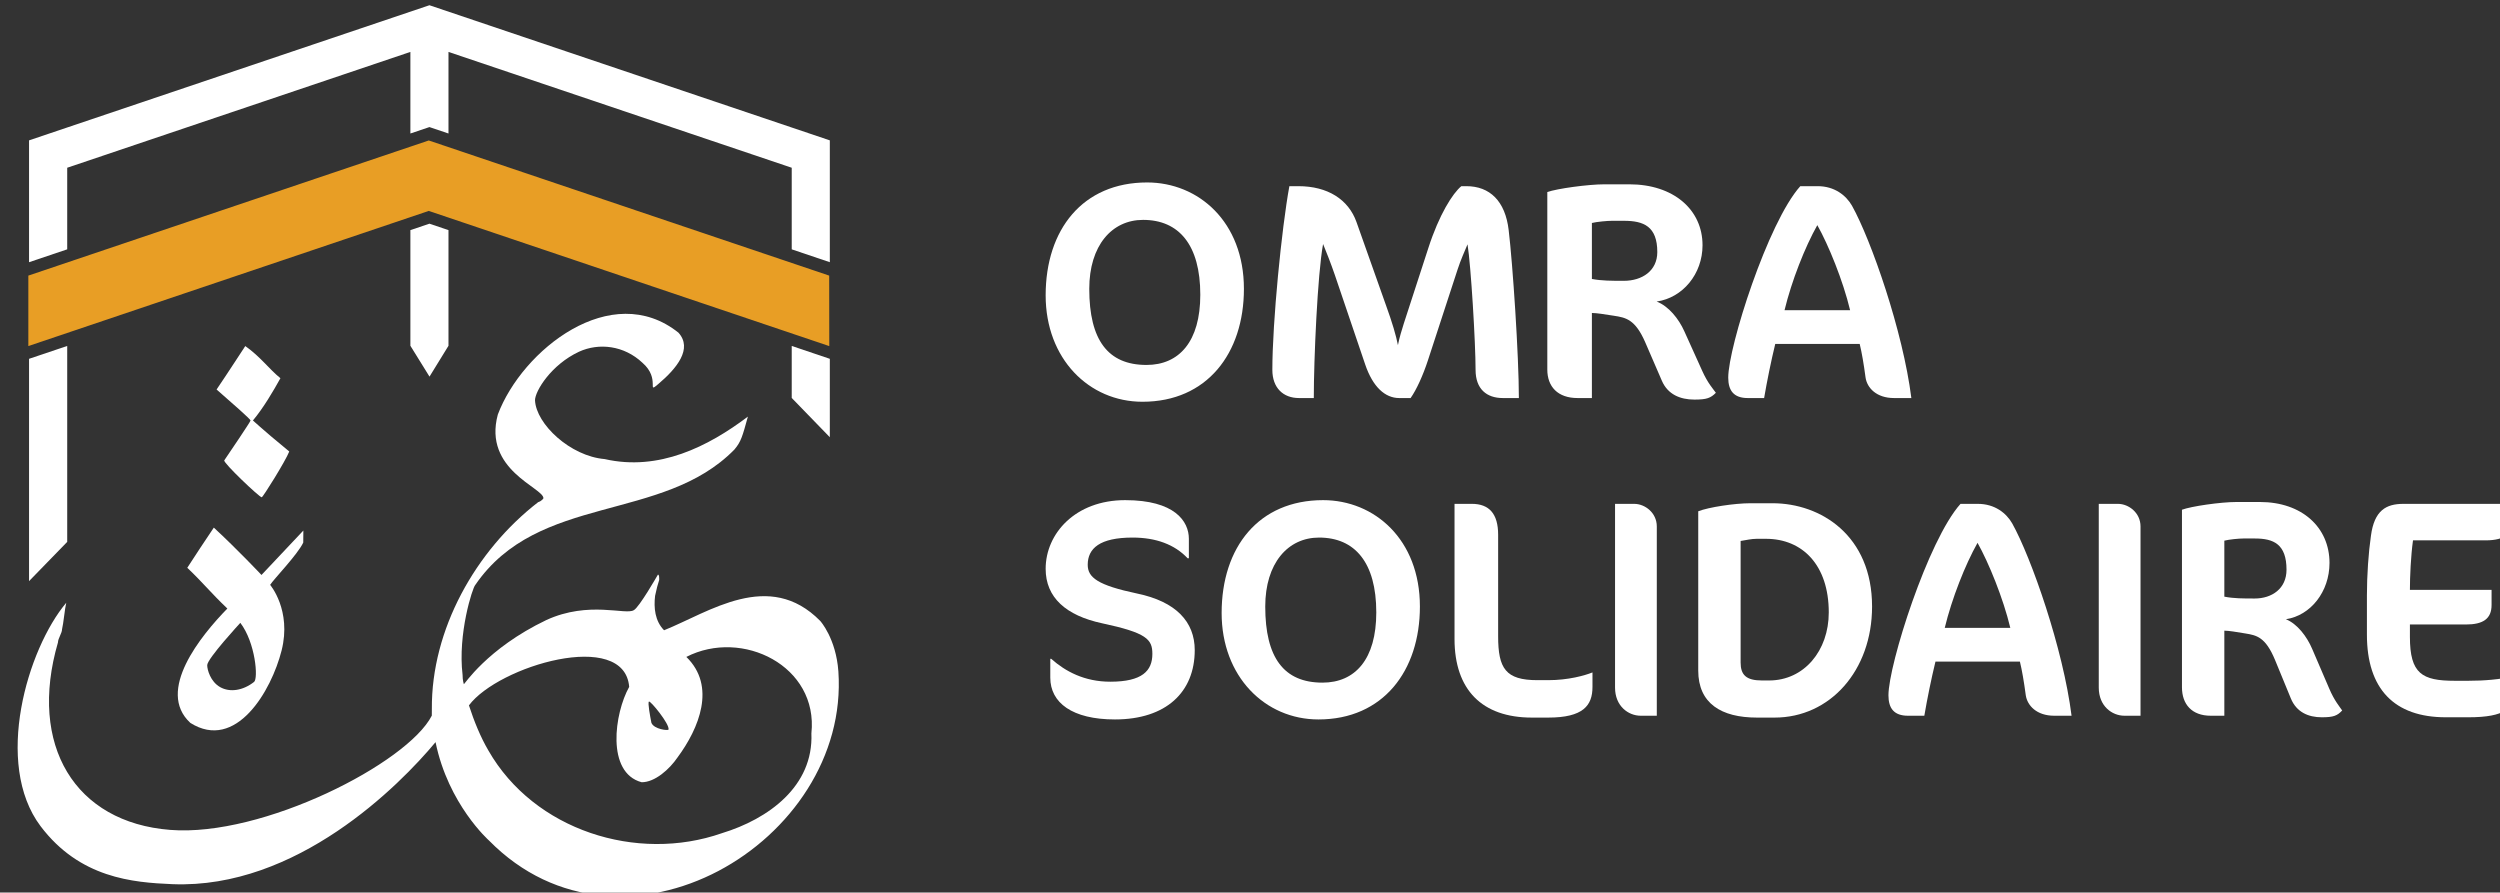 <svg xmlns="http://www.w3.org/2000/svg" xmlns:xlink="http://www.w3.org/1999/xlink" xmlns:serif="http://www.serif.com/" width="100%" height="100%" viewBox="0 0 1210 432" xml:space="preserve" style="fill-rule:evenodd;clip-rule:evenodd;stroke-linejoin:round;stroke-miterlimit:2;"><rect x="0" y="0" width="1210" height="432" fill="#333333" stroke="none"/>    <g transform="matrix(1,0,0,1,-8159.09,-3010.13)">        <g transform="matrix(0.4,0,0,0.4,20238.7,6476.16)">            <g transform="matrix(1,0,0,1,146.523,-5.45697e-12)">                <g transform="matrix(1,0,0,1,-1160.41,1159.6)">                    <g transform="matrix(0.792,0,0,0.792,-11162.4,-7020.17)">                        <path d="M-22653.3,-3012.51L-22711.6,-2992.85L-22711.6,-2653.22L-22653.3,-2713.16L-22653.3,-3012.51ZM-21546.4,-3012.51L-21546.4,-2933.05L-21488.2,-2873.05L-21488.2,-2992.85L-21546.4,-3012.51ZM-22070.8,-3189.47L-22099.9,-3199.3L-22129,-3189.47L-22129,-3012.77L-22099.8,-2965.65L-22070.8,-3012.77L-22070.8,-3189.47ZM-22711.6,-3140.45L-22653.3,-3160.11L-22653.3,-3284.77L-22129,-3461.73L-22129,-3337.07L-22099.9,-3346.9L-22070.8,-3337.07L-22070.8,-3461.73L-21546.4,-3284.77L-21546.4,-3160.11L-21488.2,-3140.45L-21488.2,-3326.6L-22099.9,-3533.05L-22711.6,-3326.6L-22711.6,-3140.45Z" style="fill:white;"></path>                    </g>                    <g transform="matrix(5.768,0,0,5.768,-37900.5,-30737.1)">                        <path d="M1516.93,3698.19L1600.93,3669.84L1684.95,3698.2L1684.93,3683.41L1600.93,3655.06L1516.93,3683.41L1516.93,3698.19Z" style="fill:rgb(232,158,37);"></path>                    </g>                    <g transform="matrix(-13.378,1600.88,1600.88,13.378,-28536.5,-9686.14)">                        <path d="M0.481,-0.032C0.471,-0.038 0.459,-0.043 0.447,-0.047C0.417,-0.025 0.388,0.07 0.432,0.074C0.452,0.063 0.497,0.057 0.504,0.084C0.504,0.094 0.494,0.105 0.485,0.111C0.463,0.127 0.431,0.14 0.409,0.117C0.387,0.159 0.415,0.217 0.466,0.212C0.506,0.214 0.531,0.18 0.542,0.145C0.565,0.081 0.541,0.003 0.481,-0.032ZM0.443,0.089C0.442,0.09 0.46,0.105 0.464,0.104C0.465,0.104 0.464,0.093 0.459,0.091C0.454,0.09 0.444,0.088 0.443,0.089ZM0.374,0.077C0.378,0.071 0.367,0.043 0.382,0.011C0.404,-0.034 0.432,-0.051 0.431,-0.051C0.431,-0.051 0.428,-0.052 0.424,-0.052C0.393,-0.056 0.358,-0.045 0.356,-0.043C0.286,0.004 0.308,0.098 0.252,0.152C0.246,0.157 0.242,0.158 0.227,0.162C0.25,0.132 0.269,0.095 0.26,0.054C0.258,0.028 0.234,0.002 0.216,0.001C0.209,0.001 0.189,0.013 0.179,0.034C0.172,0.049 0.174,0.068 0.187,0.082C0.199,0.096 0.211,0.085 0.203,0.094C0.191,0.108 0.176,0.12 0.164,0.109C0.124,0.058 0.178,-0.009 0.227,-0.027C0.269,-0.038 0.282,0.008 0.29,0.008C0.29,0.008 0.292,0.007 0.293,0.004C0.33,-0.043 0.39,-0.076 0.45,-0.075C0.453,-0.075 0.455,-0.075 0.455,-0.075C0.491,-0.093 0.548,-0.202 0.543,-0.272C0.538,-0.344 0.48,-0.38 0.402,-0.358C0.399,-0.358 0.395,-0.355 0.392,-0.355C0.388,-0.354 0.376,-0.353 0.372,-0.352C0.407,-0.381 0.494,-0.406 0.541,-0.37C0.58,-0.34 0.583,-0.3 0.584,-0.27C0.587,-0.176 0.508,-0.099 0.475,-0.072C0.522,-0.062 0.549,-0.031 0.549,-0.031C0.651,0.071 0.548,0.242 0.419,0.232C0.394,0.23 0.381,0.218 0.381,0.218C0.342,0.179 0.375,0.134 0.389,0.1C0.382,0.093 0.372,0.092 0.363,0.093C0.358,0.094 0.354,0.095 0.351,0.096C0.349,0.096 0.347,0.096 0.347,0.095C0.347,0.095 0.372,0.081 0.374,0.077" style="fill:white;fill-rule:nonzero;"></path>                    </g>                    <g transform="matrix(-11.043,1321.39,1321.39,11.043,-28893.6,-9475.4)">                        <path d="M0.345,-0.028C0.339,-0.028 0.306,0.002 0.306,0.002C0.324,0.016 0.357,0.019 0.36,0.015C0.368,0.005 0.37,-0.007 0.365,-0.016C0.36,-0.025 0.349,-0.028 0.345,-0.028ZM0.256,-0.047C0.27,-0.032 0.278,-0.026 0.293,-0.01C0.318,-0.034 0.369,-0.075 0.398,-0.043C0.424,-0.001 0.368,0.031 0.331,0.04C0.294,0.049 0.271,0.029 0.271,0.029C0.266,0.032 0.243,0.054 0.232,0.059C0.231,0.059 0.224,0.059 0.221,0.059C0.221,0.059 0.262,0.021 0.262,0.021C0.262,0.021 0.239,-0.001 0.219,-0.023C0.231,-0.031 0.245,-0.04 0.256,-0.047Z" style="fill:white;fill-rule:nonzero;"></path>                    </g>                    <g transform="matrix(-11.935,1428.21,1428.21,11.935,-28877.1,-9555.82)">                        <path d="M0.142,-0.031C0.154,-0.017 0.167,-0.002 0.168,-0.002C0.169,-0.002 0.196,-0.02 0.202,-0.024C0.204,-0.025 0.233,0.006 0.233,0.008C0.233,0.009 0.202,0.028 0.194,0.031C0.186,0.021 0.176,0.009 0.168,0C0.157,0.009 0.143,0.017 0.132,0.023C0.124,0.013 0.114,0.006 0.105,-0.007C0.108,-0.009 0.127,-0.021 0.142,-0.031Z" style="fill:white;fill-rule:nonzero;"></path>                    </g>                </g>                <g transform="matrix(0.567,0,0,0.567,-25829.7,-9030.47)">                    <g transform="matrix(9.167,0,0,9.167,-5733,1033.8)">                        <g transform="matrix(1,0,0,1,22.682,42.34)">                            <path d="M0,-33.627C-7.273,-33.627 -12.529,-27.65 -12.529,-17.569C-12.529,-5.689 -8.209,0.144 0.792,0.144C8.424,0.144 13.32,-5.328 13.32,-16.201C13.32,-27.795 8.353,-33.627 0,-33.627M-0.145,8.713C-12.602,8.713 -22.682,-1.297 -22.682,-16.058C-22.682,-31.395 -14.041,-42.34 0.936,-42.34C12.889,-42.34 23.474,-33.195 23.474,-17.569C23.474,-2.592 14.904,8.713 -0.145,8.713" style="fill:white;fill-rule:nonzero;"></path>                        </g>                        <g transform="matrix(1,0,0,1,106.42,0.865)">                            <path d="M0,49.324C-3.744,49.324 -6.336,47.235 -6.336,42.771C-6.336,36.507 -7.416,18.433 -8.209,13.537C-8.856,15.121 -9.793,17.137 -10.513,19.37L-17.426,40.54C-18.577,44.067 -20.09,47.38 -21.457,49.324L-24.121,49.324C-27.361,49.324 -30.242,46.803 -32.043,41.475L-39.1,20.665C-39.963,18.145 -41.115,15.193 -41.836,13.466C-43.131,20.521 -43.996,40.323 -43.996,49.324L-47.451,49.324C-51.124,49.324 -53.645,46.948 -53.645,42.771C-53.645,31.755 -51.484,9.793 -49.684,0L-47.596,0C-40.756,0 -35.931,3.096 -34.059,8.352L-27.219,27.65C-25.706,31.827 -24.842,34.778 -24.41,37.011C-24.05,35.139 -23.546,33.627 -23.041,31.97L-17.354,14.473C-14.833,6.624 -11.664,1.656 -9.648,0L-8.496,0C-3.023,0 0.576,3.456 1.369,10.224C2.305,18.001 3.744,39.46 3.744,49.324L0,49.324Z" style="fill:white;fill-rule:nonzero;"></path>                        </g>                        <g transform="matrix(1.052,0,0,1,131.784,42.052)">                            <path d="M0,-33.123C-0.936,-33.123 -3.313,-32.907 -4.393,-32.618L-4.393,-19.585C-2.232,-19.153 0,-19.153 2.664,-19.153C6.697,-19.153 10.081,-21.458 10.081,-25.851C10.081,-31.827 7.057,-33.123 2.736,-33.123L0,-33.123ZM18.289,8.497C15.121,8.497 12.385,7.273 11.089,4.105L7.417,-4.824C5.185,-10.226 3.096,-10.585 0.504,-11.017C-1.656,-11.377 -3.385,-11.665 -4.393,-11.665L-4.393,8.137L-7.561,8.137C-11.953,8.137 -14.258,5.473 -14.258,1.513L-14.258,-39.819C-12.169,-40.611 -5.256,-41.62 -1.584,-41.62L3.889,-41.62C13.682,-41.62 20.09,-35.715 20.09,-27.435C20.09,-20.737 15.697,-15.193 9.938,-14.329C12.602,-13.249 14.834,-10.297 16.058,-7.417L20.018,1.8C21.242,4.681 22.466,6.048 23.042,6.913C21.89,8.137 21.026,8.497 18.289,8.497" style="fill:white;fill-rule:nonzero;"></path>                        </g>                        <g transform="matrix(1,0,0,1,179.641,41.116)">                            <path d="M0,-31.178C-2.88,-26.067 -5.977,-18.217 -7.633,-11.377L7.633,-11.377C5.977,-18.289 2.593,-26.571 0,-31.178M17.857,9.073C13.753,9.073 11.593,6.697 11.233,4.32C10.801,1.08 10.369,-1.44 9.865,-3.528L-9.793,-3.528C-10.801,0.648 -11.665,4.896 -12.385,9.073L-16.201,9.073C-19.441,9.073 -20.737,7.345 -20.737,4.32C-20.737,-2.808 -11.521,-31.826 -3.96,-40.251L0.072,-40.251C4.032,-40.251 6.696,-38.091 8.064,-35.715C12.529,-27.723 19.946,-6.481 21.89,9.073L17.857,9.073Z" style="fill:white;fill-rule:nonzero;"></path>                        </g>                    </g>                    <g transform="matrix(9.167,0,0,9.167,-5734.97,960.064)">                        <g transform="matrix(1,0,0,1,16.345,82)">                            <path d="M0,51.053C-9.937,51.053 -15.05,47.164 -15.05,41.332L-15.05,36.94L-14.833,36.94C-11.521,39.892 -7.057,42.268 -1.08,42.268C6.337,42.268 8.713,39.748 8.713,35.787C8.713,32.403 7.417,30.891 -3.024,28.658C-11.377,26.859 -16.13,22.682 -16.13,15.986C-16.13,7.778 -9.217,0 2.376,0C13.897,0 17.21,4.897 17.21,9.001L17.21,13.537L16.921,13.537C13.897,10.297 9.505,8.713 4.104,8.713C-3.528,8.713 -6.337,11.233 -6.337,15.049C-6.337,18.002 -4.032,19.802 5.185,21.746C14.185,23.618 18.577,28.299 18.577,34.924C18.577,44.645 11.953,51.053 0,51.053" style="fill:white;fill-rule:nonzero;"></path>                        </g>                        <g transform="matrix(1,0,0,1,63.865,124.34)">                            <path d="M0,-33.627C-7.272,-33.627 -12.529,-27.65 -12.529,-17.569C-12.529,-5.689 -8.209,0.144 0.792,0.144C8.425,0.144 13.321,-5.328 13.321,-16.201C13.321,-27.795 8.354,-33.627 0,-33.627M-0.145,8.713C-12.602,8.713 -22.682,-1.297 -22.682,-16.058C-22.682,-31.395 -14.041,-42.34 0.936,-42.34C12.889,-42.34 23.475,-33.195 23.475,-17.569C23.475,-2.592 14.905,8.713 -0.145,8.713" style="fill:white;fill-rule:nonzero;"></path>                        </g>                        <g transform="matrix(1,0,0,1,117.217,82.864)">                            <path d="M0,49.757L-3.816,49.757C-15.408,49.757 -21.817,43.277 -21.817,31.467L-21.817,0L-17.785,0C-13.753,0 -11.664,2.304 -11.664,7.2L-11.664,30.82C-11.664,38.308 -9.937,41.044 -2.52,41.044L0,41.044C4.681,41.044 8.497,39.964 10.297,39.243L10.297,42.628C10.297,46.948 8.137,49.757 0,49.757" style="fill:white;fill-rule:nonzero;"></path>                        </g>                        <g transform="matrix(1,0,0,1,138.744,82.865)">                            <path d="M0,49.324C-2.881,49.324 -5.977,47.092 -5.977,42.771L-5.977,0L-1.512,0C1.008,0 3.744,2.088 3.744,5.257L3.744,49.324L0,49.324Z" style="fill:white;fill-rule:nonzero;"></path>                        </g>                        <g transform="matrix(1,0,0,1,167.905,124.341)">                            <path d="M0,-33.34L-2.16,-33.34C-3.385,-33.34 -4.537,-33.052 -5.905,-32.836L-5.905,-4.538C-5.905,-1.657 -4.608,-0.361 -0.937,-0.361L0.72,-0.361C8.856,-0.361 14.617,-7.274 14.617,-16.202C14.617,-27.22 8.496,-33.34 0,-33.34M2.016,8.28L-2.089,8.28C-10.441,8.28 -15.77,4.968 -15.77,-2.665L-15.77,-39.749C-13.394,-40.685 -7.345,-41.62 -3.601,-41.62L1.512,-41.62C12.816,-41.62 24.697,-34.06 24.697,-17.57C24.697,-2.665 14.905,8.28 2.016,8.28" style="fill:white;fill-rule:nonzero;"></path>                        </g>                        <g transform="matrix(1,0,0,1,217.152,123.116)">                            <path d="M0,-31.178C-2.88,-26.067 -5.977,-18.217 -7.633,-11.377L7.633,-11.377C5.977,-18.289 2.593,-26.571 0,-31.178M17.857,9.073C13.753,9.073 11.593,6.697 11.233,4.32C10.801,1.08 10.369,-1.44 9.865,-3.528L-9.793,-3.528C-10.801,0.648 -11.665,4.896 -12.385,9.073L-16.201,9.073C-19.441,9.073 -20.737,7.345 -20.737,4.32C-20.737,-2.808 -11.521,-31.826 -3.96,-40.251L0.072,-40.251C4.032,-40.251 6.696,-38.091 8.064,-35.715C12.529,-27.723 19.946,-6.481 21.89,9.073L17.857,9.073Z" style="fill:white;fill-rule:nonzero;"></path>                        </g>                        <g transform="matrix(1,0,0,1,251.353,82.865)">                            <path d="M0,49.324C-2.88,49.324 -5.977,47.092 -5.977,42.771L-5.977,0L-1.513,0C1.008,0 3.744,2.088 3.744,5.257L3.744,49.324L0,49.324Z" style="fill:white;fill-rule:nonzero;"></path>                        </g>                        <g transform="matrix(1,0,0,1,279.001,124.052)">                            <path d="M0,-33.123C-0.936,-33.123 -3.313,-32.907 -4.393,-32.618L-4.393,-19.585C-2.232,-19.153 0,-19.153 2.664,-19.153C6.696,-19.153 10.081,-21.458 10.081,-25.851C10.081,-31.827 7.057,-33.123 2.736,-33.123L0,-33.123ZM18.29,8.497C15.121,8.497 12.385,7.273 11.089,4.105L7.417,-4.824C5.185,-10.226 3.097,-10.585 0.504,-11.017C-1.656,-11.377 -3.384,-11.665 -4.393,-11.665L-4.393,8.137L-7.561,8.137C-11.953,8.137 -14.257,5.473 -14.257,1.513L-14.257,-39.819C-12.169,-40.611 -5.256,-41.62 -1.584,-41.62L3.889,-41.62C13.682,-41.62 20.09,-35.715 20.09,-27.435C20.09,-20.737 15.697,-15.193 9.937,-14.329C12.602,-13.249 14.833,-10.297 16.058,-7.417L20.018,1.8C21.242,4.681 22.466,6.048 23.042,6.913C21.89,8.137 21.026,8.497 18.29,8.497" style="fill:white;fill-rule:nonzero;"></path>                        </g>                        <g transform="matrix(1,0,0,1,342.147,88.986)">                            <path d="M0,37.442C-0.071,41.403 -2.088,43.563 -10.729,43.563L-15.985,43.563C-28.01,43.563 -34.347,36.938 -34.347,24.337L-34.347,15.192C-34.347,10.512 -33.986,5.255 -33.41,1.296C-32.618,-4.609 -29.882,-6.121 -25.85,-6.121L-0.071,-6.121L-0.071,-2.81C-0.071,0.647 -2.16,2.376 -6.696,2.376L-23.618,2.376C-24.122,5.975 -24.338,10.799 -24.338,13.896L-5.328,13.896L-5.328,17.424C-5.328,20.665 -7.345,21.962 -11.305,21.962L-24.338,21.962L-24.338,24.84C-24.338,33.41 -21.529,35.066 -13.896,35.066L-10.729,35.066C-7.128,35.066 -3.456,34.778 0.072,33.986L0,37.442Z" style="fill:white;fill-rule:nonzero;"></path>                        </g>                    </g>                </g>            </g>        </g>    </g></svg>